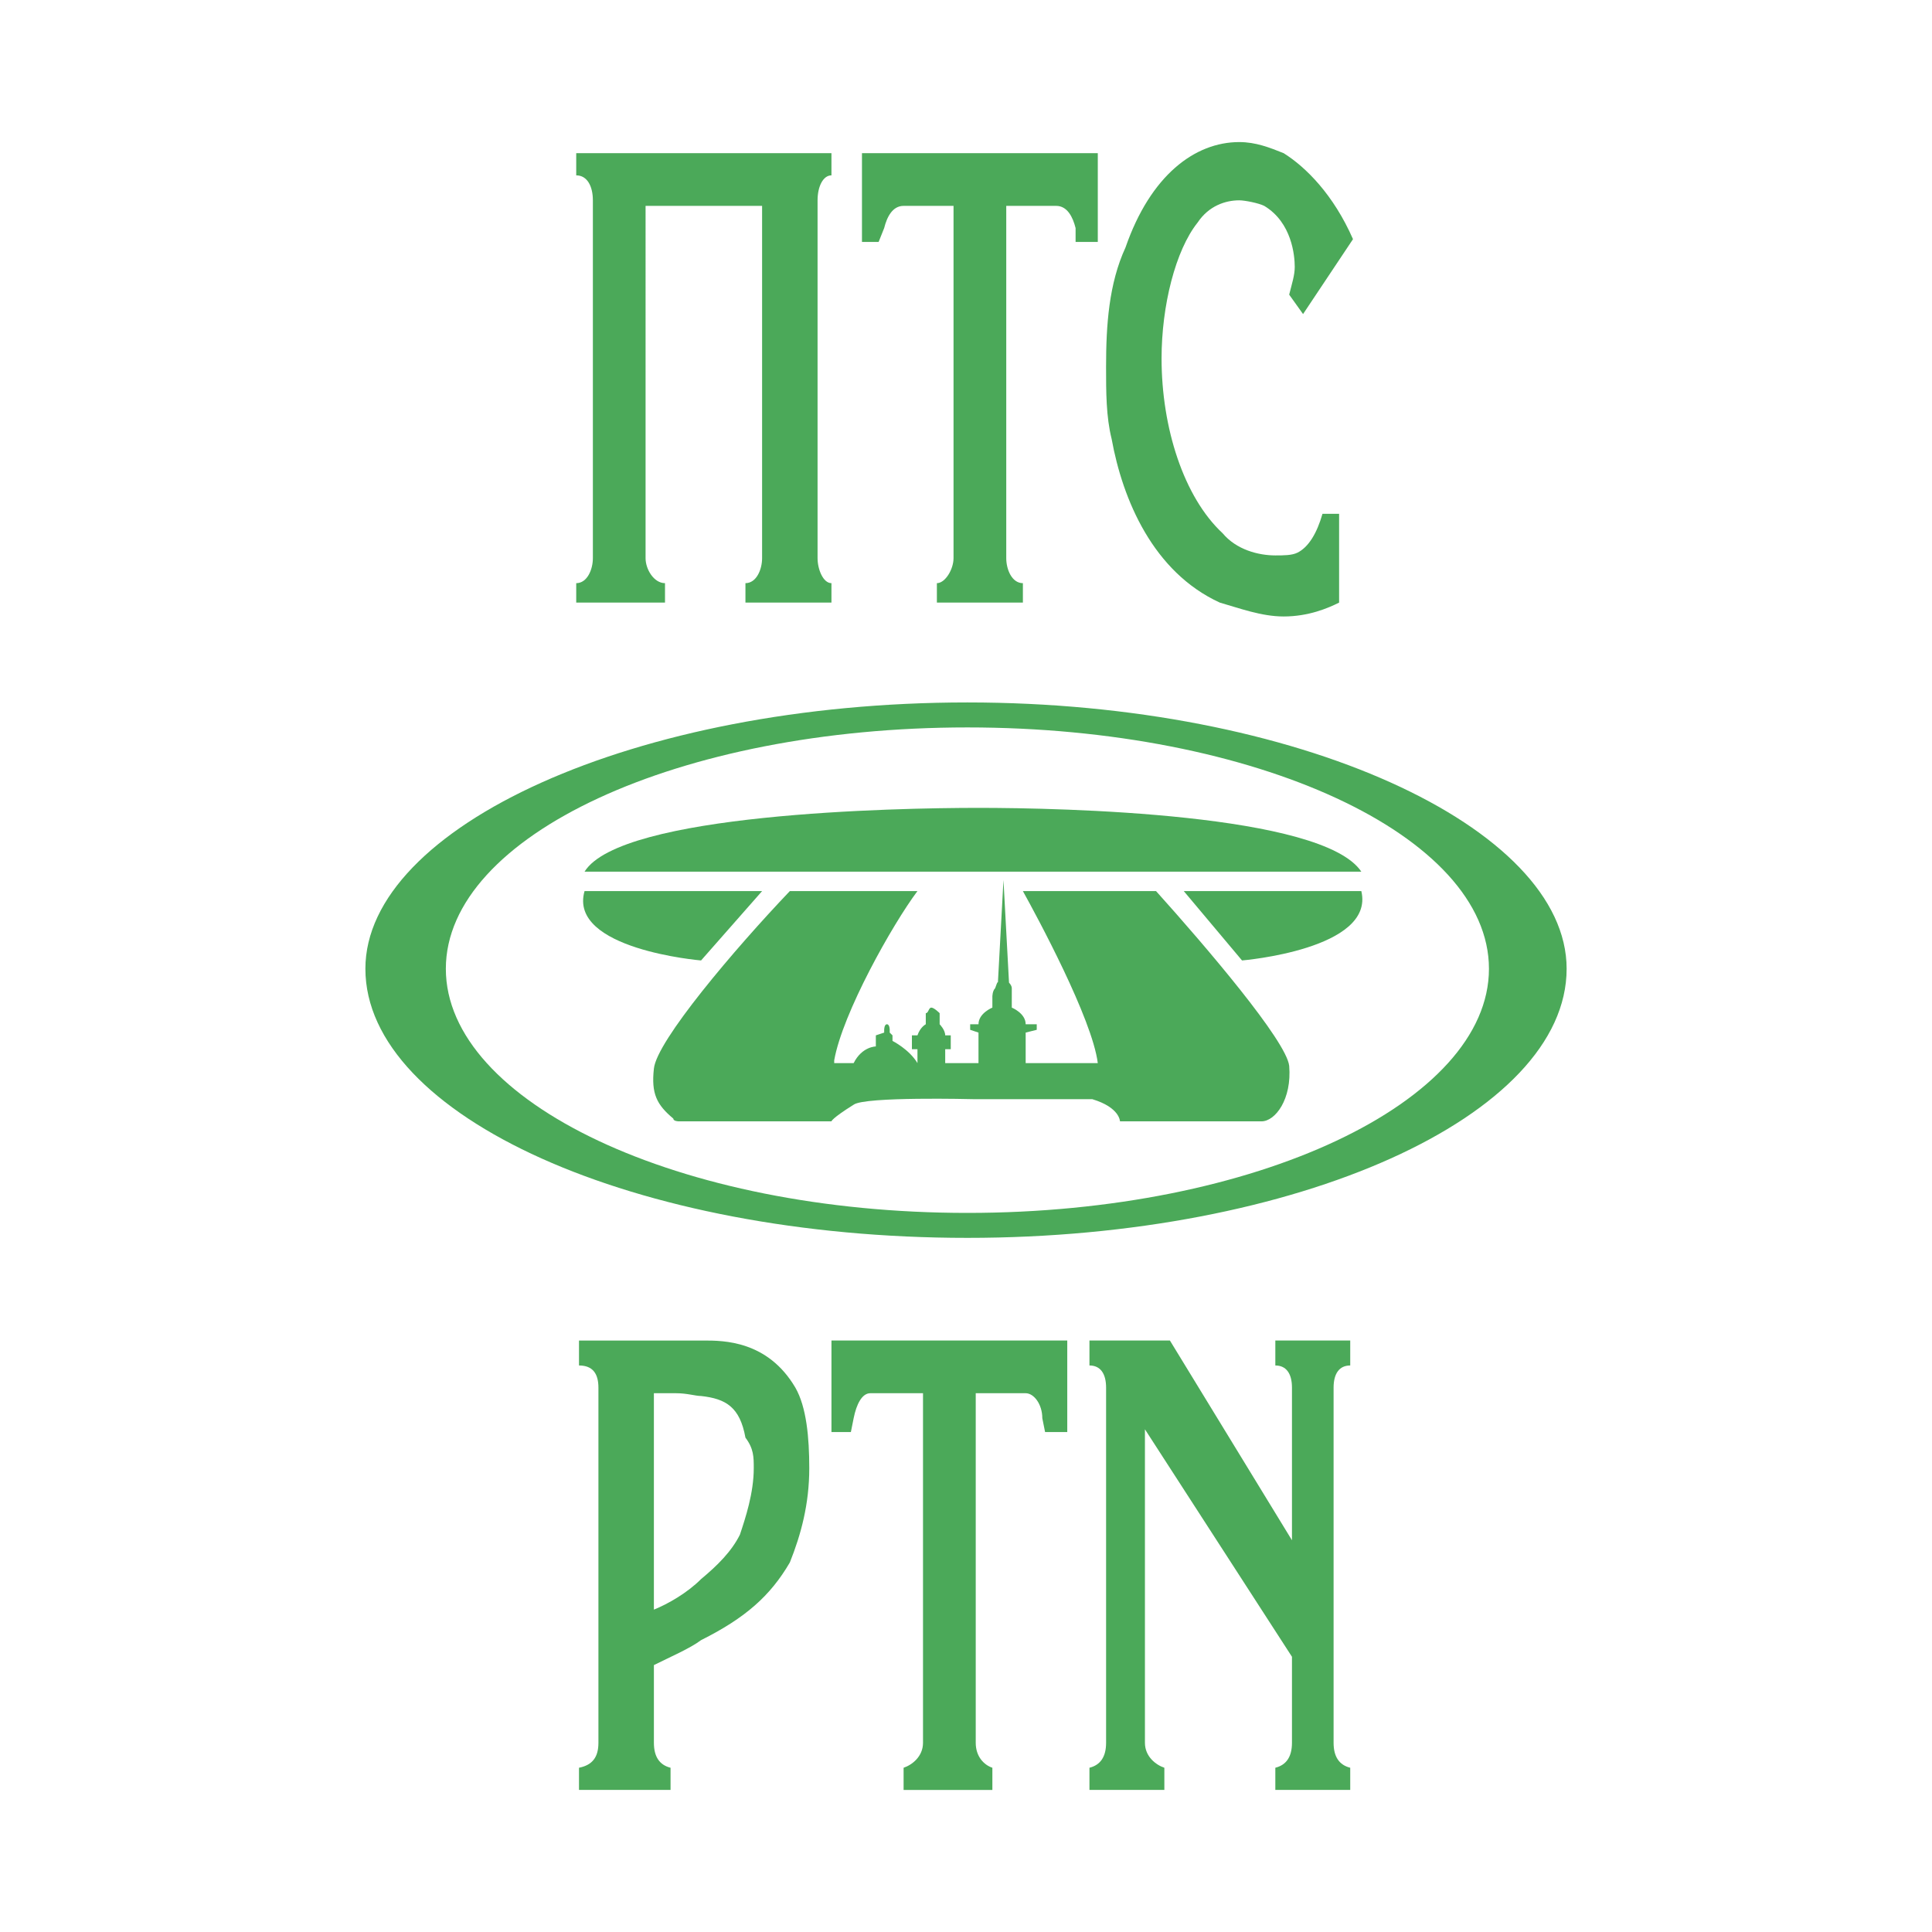 <svg xmlns="http://www.w3.org/2000/svg" width="2500" height="2500" viewBox="0 0 192.756 192.756"><g fill-rule="evenodd" clip-rule="evenodd"><path fill="#fff" d="M0 0h192.756v192.756H0V0z"/><path d="M135.82 86.967c-3.875-5.812-29.893-6.366-38.197-6.366-8.303 0-35.705.554-39.303 6.366h77.5zM58.32 88.905c-1.661 5.812 11.625 6.92 11.625 6.92l6.089-6.92H58.32zM135.82 88.905c1.383 5.812-11.902 6.92-11.902 6.92l-5.812-6.92h17.714zM83.231 106.066h1.938c.83-1.662 2.214-1.662 2.214-1.662v-1.107l.831-.275v-.277s0-.553.276-.553c.277 0 .277.553.277.553v.277l.277.275v.555s1.661.83 2.491 2.215v-1.385h-.554v-1.385h.554c.276-.83.83-1.105.83-1.105v-1.107c.277 0 .277-.555.554-.555s.83.555.83.555v1.107s.554.553.554 1.105h.554v1.385h-.554v1.384h3.321v-3.045l-.83-.277v-.553h.83c0-1.107 1.385-1.662 1.385-1.662v-1.105s0-.555.277-.832c.275-.83.275-.553.275-.553l.555-10.241.553 10.241s.277.277.277.553V100.529s1.385.555 1.385 1.662h1.105v.553l-1.105.277v3.045h7.195c-.553-4.43-6.09-14.67-7.473-17.162h13.285c4.982 5.536 13.008 14.947 13.285 17.437.277 3.322-1.383 5.537-2.768 5.537H111.74s0-1.385-2.768-2.215H97.07s-10.794-.277-11.902.553c-2.214 1.385-2.214 1.662-2.214 1.662H67.731s-.554 0-.554-.277c-1.661-1.385-2.214-2.492-1.938-4.982.277-2.768 8.027-11.902 13.562-17.714h12.732c-2.491 3.322-7.474 12.179-8.304 16.884v.277h.002zM82.955 133.744v9.133h1.937l.277-1.383c.276-1.385.83-2.492 1.661-2.492h5.259v34.875c0 1.385-1.107 2.215-1.937 2.492v2.213h8.857v-2.213c-.83-.277-1.66-1.107-1.66-2.492v-34.875h4.982c.83 0 1.66 1.107 1.66 2.492l.277 1.383h2.213v-9.133H82.955zM127.24 133.744v2.49c1.105 0 1.66.83 1.66 2.215v15.223l-12.178-19.928h-8.027v2.49c1.107 0 1.66.83 1.66 2.215v35.428c0 1.385-.553 2.215-1.66 2.492v2.213h7.473v-2.213c-.83-.277-1.938-1.107-1.938-2.492v-31.275l14.67 22.695v8.58c0 1.385-.555 2.215-1.66 2.492v2.213h7.473v-2.213c-1.107-.277-1.66-1.107-1.66-2.492v-35.428c0-1.385.553-2.215 1.66-2.215v-2.49h-7.473zM66.347 58.182c-1.107 0-1.938-1.384-1.938-2.491V20.54h11.625v35.151c0 1.107-.554 2.491-1.661 2.491v1.938h8.581v-1.938c-.831 0-1.385-1.384-1.385-2.491V19.986c0-1.384.554-2.491 1.385-2.491v-2.214H57.49v2.214c1.107 0 1.661 1.107 1.661 2.491v35.705c0 1.107-.554 2.491-1.661 2.491v1.938h8.857v-1.938zM85.999 15.281v8.857h1.661l.554-1.384c.276-1.107.83-2.214 1.938-2.214h4.982v35.151c0 1.107-.831 2.491-1.661 2.491v1.938h8.581v-1.938c-1.107 0-1.66-1.384-1.66-2.491V20.54h4.98c1.107 0 1.662 1.107 1.938 2.214v1.384h2.215v-8.857H85.999zM133.605 51.262h-1.66c-.555 1.938-1.385 3.321-2.492 3.875-.553.277-1.383.277-2.213.277-1.662 0-3.875-.554-5.26-2.214-3.875-3.598-6.09-10.518-6.09-17.437 0-5.259 1.385-10.794 3.6-13.563 1.107-1.66 2.768-2.214 4.15-2.214.555 0 1.938.276 2.492.554 2.768 1.66 3.045 4.982 3.045 6.089 0 .831-.277 1.661-.555 2.768l1.385 1.938 4.982-7.473c-1.938-4.429-4.707-7.196-6.92-8.58-1.385-.554-2.768-1.107-4.43-1.107-4.428 0-8.855 3.321-11.348 10.518-1.66 3.599-1.938 7.75-1.938 11.902 0 2.491 0 4.982.555 7.196 1.105 6.089 4.15 13.286 10.793 16.331 1.938.553 4.152 1.384 6.367 1.384 2.49 0 4.428-.831 5.535-1.384v-8.86h.002zM57.767 133.744v2.49c1.384 0 1.938.83 1.938 2.215v35.428c0 1.385-.553 2.215-1.938 2.492v2.213h9.134v-2.213c-1.107-.277-1.661-1.107-1.661-2.492v-7.75c1.661-.83 3.599-1.66 4.706-2.49 4.428-2.215 6.919-4.428 8.857-7.75 1.107-2.768 1.938-5.812 1.938-9.41 0-3.045-.276-6.09-1.384-8.027-2.768-4.705-7.196-4.705-9.134-4.705H57.767v-.001zm12.178 23.803c-1.384 1.385-3.322 2.492-4.706 3.045v-21.59h2.214c1.107 0 1.938.277 2.491.277 2.491.277 3.875 1.107 4.428 4.152.831 1.107.831 1.938.831 3.045 0 2.49-.831 4.982-1.384 6.643-.829 1.66-2.213 3.045-3.874 4.428z" fill="#4ba959"/><path d="M96.517 72.575c-28.786 0-52.035 10.795-52.035 24.08 0 13.287 23.25 24.357 52.035 24.357 28.786 0 52.036-11.07 52.036-24.357 0-13.285-23.25-24.08-52.036-24.08zm0 50.927c-33.214 0-60.062-12.178-60.062-26.848 0-14.116 26.848-26.571 60.062-26.571 32.937 0 59.786 12.455 59.786 26.571 0 14.67-26.85 26.848-59.786 26.848z" fill="#4ba959"/></g></svg>